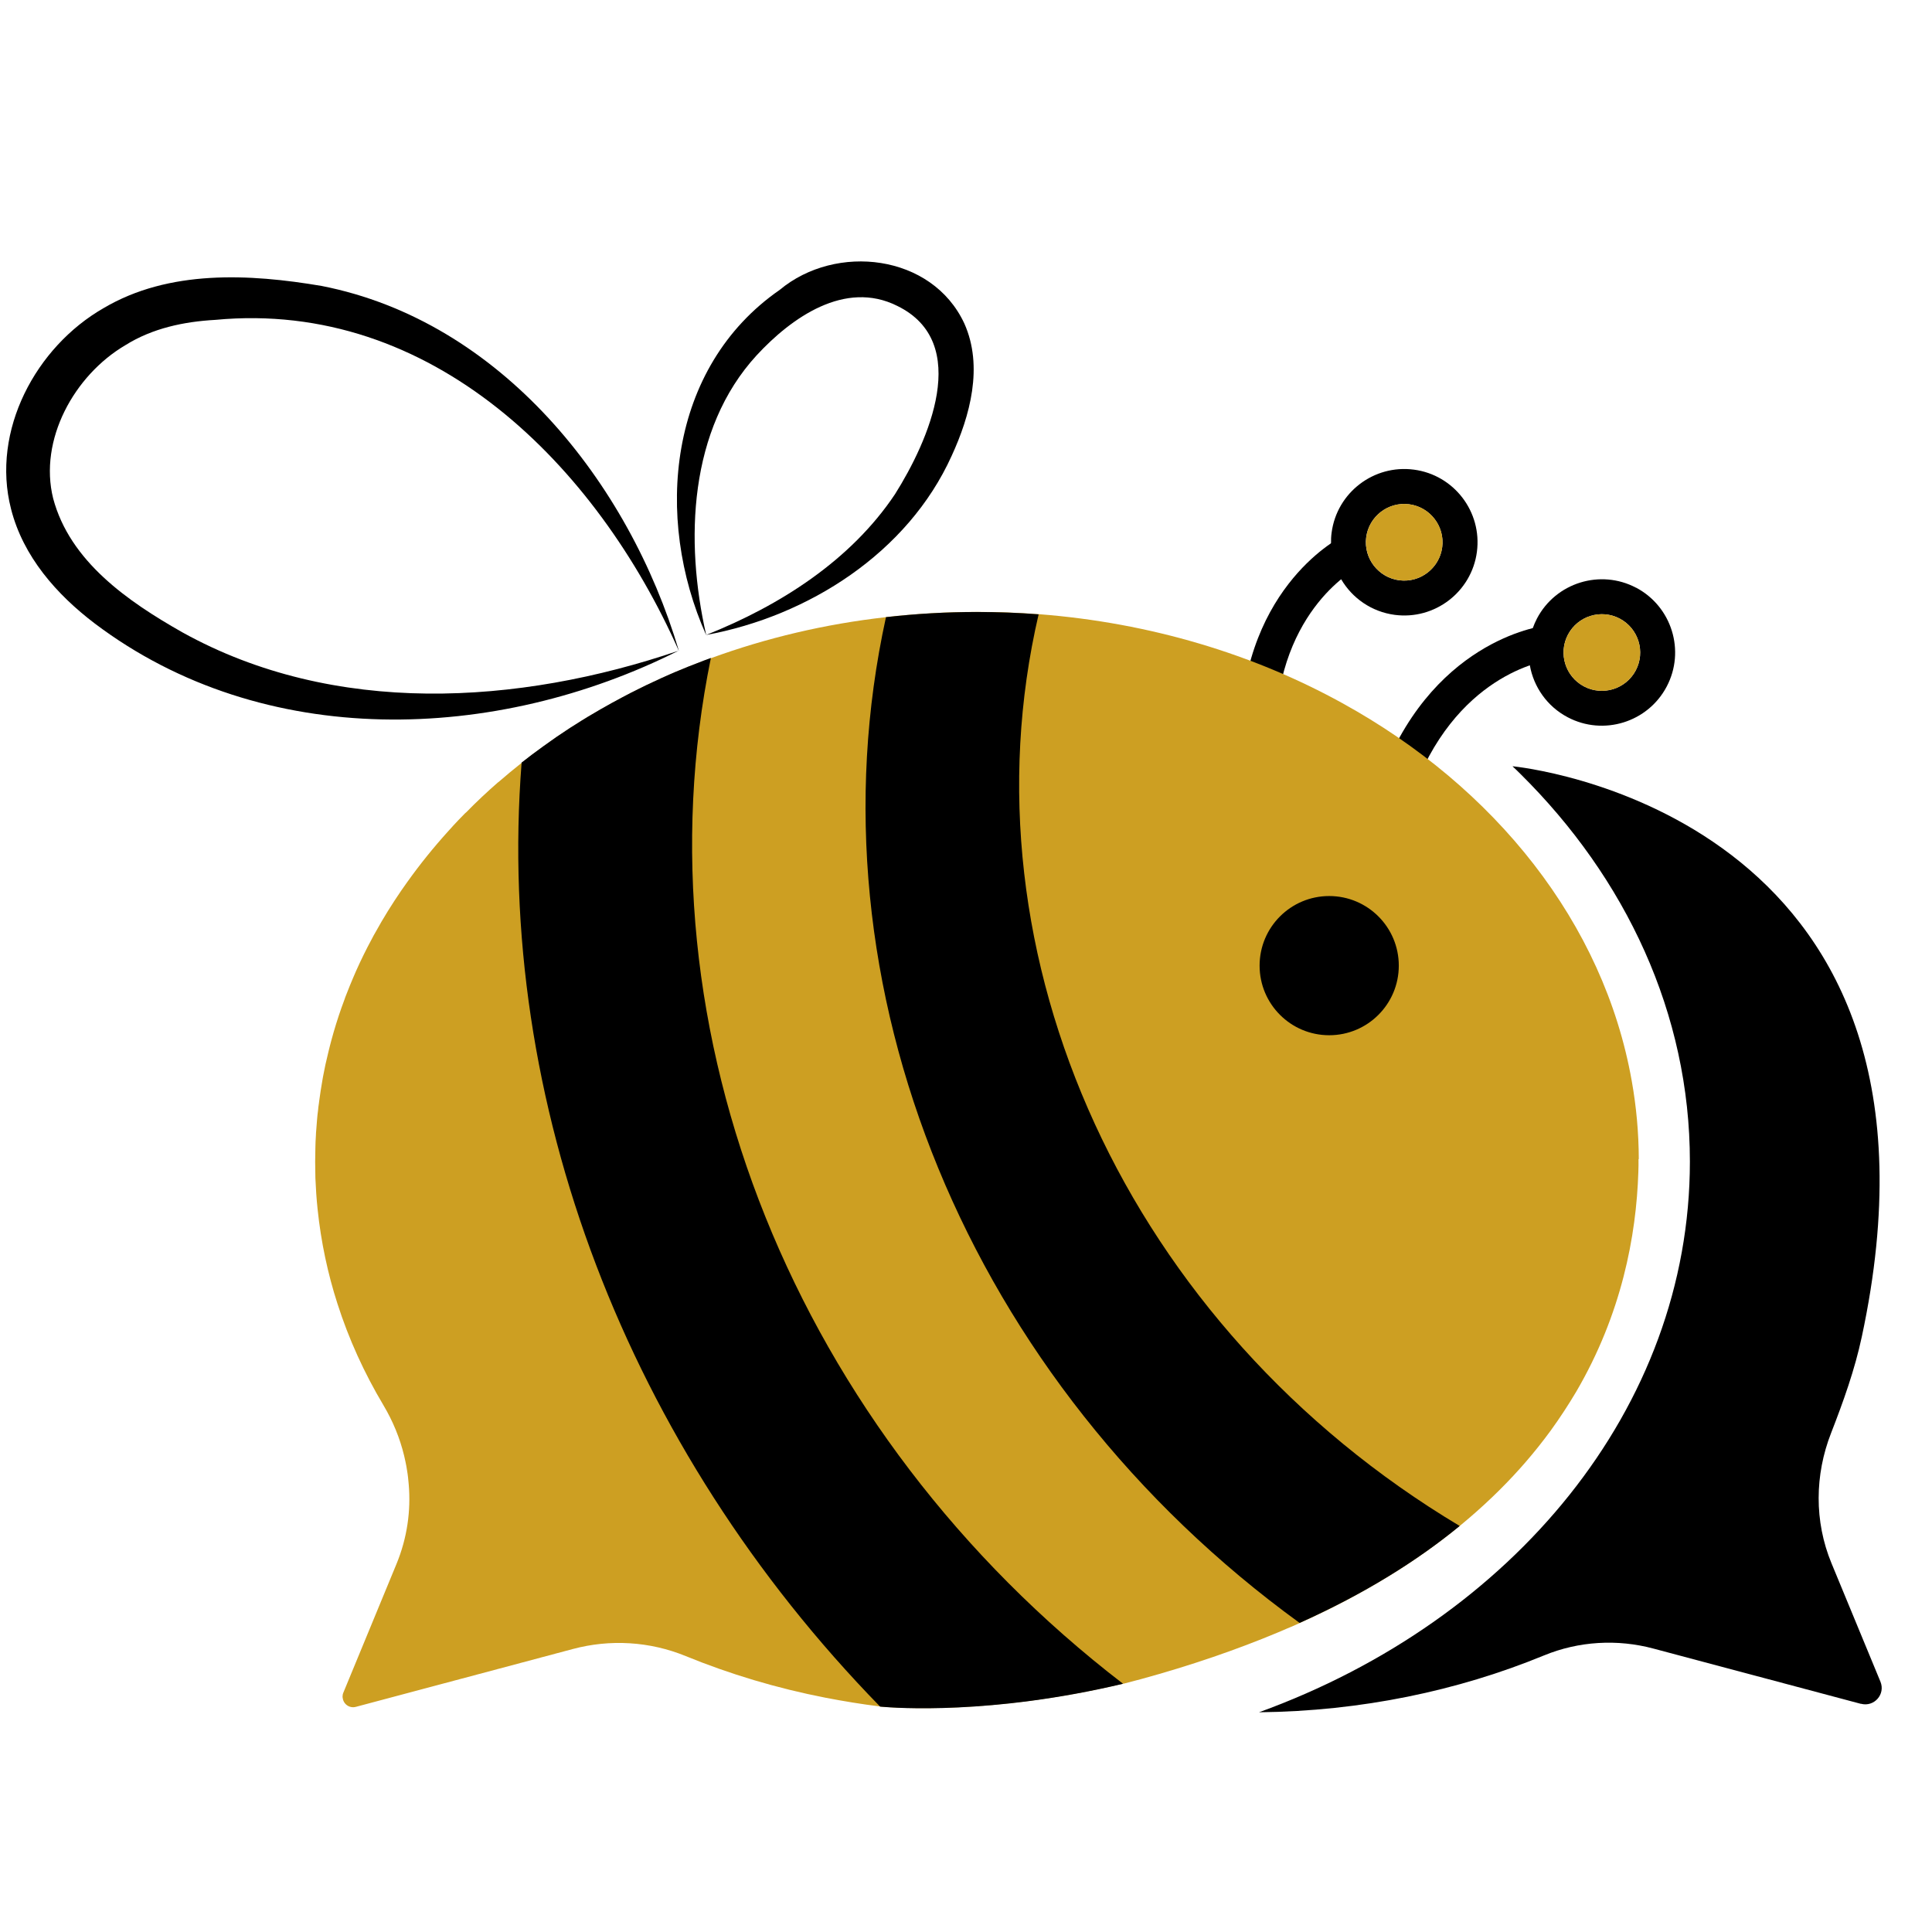 <?xml version="1.0" encoding="UTF-8" standalone="no"?>
<!-- Created with Inkscape (http://www.inkscape.org/) -->

<svg
   width="100"
   height="100"
   viewBox="0 0 100 100"
   version="1.1"
   id="svg1"
   inkscape:version="1.4 (86a8ad7, 2024-10-11)"
   sodipodi:docname="favicon.svg"
   xmlns:inkscape="http://www.inkscape.org/namespaces/inkscape"
   xmlns:sodipodi="http://sodipodi.sourceforge.net/DTD/sodipodi-0.dtd"
   xmlns="http://www.w3.org/2000/svg"
   xmlns:svg="http://www.w3.org/2000/svg">
  <sodipodi:namedview
     id="namedview1"
     pagecolor="#ffffff"
     bordercolor="#000000"
     borderopacity="0.25"
     inkscape:showpageshadow="2"
     inkscape:pageopacity="0.0"
     inkscape:pagecheckerboard="0"
     inkscape:deskcolor="#d1d1d1"
     inkscape:document-units="px"
     inkscape:zoom="4.5375"
     inkscape:cx="152.83747"
     inkscape:cy="111.40496"
     inkscape:window-width="3840"
     inkscape:window-height="2054"
     inkscape:window-x="-11"
     inkscape:window-y="-11"
     inkscape:window-maximized="1"
     inkscape:current-layer="layer1" />
  <defs
     id="defs1" />
  <g
     inkscape:label="Ebene 1"
     inkscape:groupmode="layer"
     id="layer1">
    <g
       id="g35"
       transform="matrix(0.38,0,0,0.38,-186.352,-71.482)">
      <path
         d="m 682.98,252.08 c -5.45,-0.72 -10.48,3.12 -11.2,8.58 -0.07,0.5 -0.09,0.97 -0.08,1.45 0.02,1.77 0.52,3.44 1.38,4.9 1.5,2.56 4.13,4.43 7.29,4.85 5.46,0.72 10.48,-3.13 11.2,-8.58 0.72,-5.46 -3.12,-10.48 -8.58,-11.2 z m -2,15.07 c -2.85,-0.38 -4.87,-3.01 -4.49,-5.86 0.38,-2.85 3.01,-4.87 5.86,-4.49 2.85,0.38 4.87,3.01 4.49,5.86 -0.38,2.85 -3.01,4.87 -5.86,4.49 z"
         id="path25" />
      <circle
         class="st0"
         cx="681.67"
         cy="261.97"
         r="5.22"
         id="circle25"
         style="fill:#cd9f22" />
      <path
         d="m 659.35,289.55 c -0.37,-20.87 13.2,-28.02 13.78,-28.31 l 2.16,4.24 -1.08,-2.12 1.09,2.11 c -0.47,0.25 -11.5,6.22 -11.19,24 z"
         id="path26" />
      <path
         d="m 713.24,268.16 c -4.86,-2.56 -10.91,-0.69 -13.48,4.18 -0.23,0.44 -0.42,0.88 -0.58,1.33 -0.59,1.66 -0.7,3.41 -0.4,5.07 0.52,2.92 2.34,5.59 5.16,7.07 4.87,2.57 10.92,0.68 13.48,-4.18 2.57,-4.87 0.69,-10.91 -4.18,-13.48 z m -7.08,13.45 c -2.55,-1.34 -3.53,-4.51 -2.19,-7.05 1.34,-2.55 4.51,-3.53 7.05,-2.19 2.55,1.34 3.53,4.51 2.19,7.05 -1.34,2.55 -4.51,3.53 -7.05,2.19 z"
         id="path27" />
      <circle
         class="st0"
         cx="708.59"
         cy="276.99"
         r="5.22"
         id="circle27"
         style="fill:#cd9f22" />
      <path
         d="m 678.11,295.15 c 6.87,-19.72 22.07,-21.73 22.71,-21.81 l 0.56,4.72 -0.28,-2.36 0.29,2.36 c -0.53,0.07 -12.94,1.86 -18.79,18.65 z"
         id="path28" />
      <g
         id="g33">
        <path
           class="st0"
           d="m 713.58,346 c 0.01,0.58 0,1.17 -0.02,1.75 -0.28,8.71 -2.28,19.35 -8.46,29.92 -1.04,1.75 -2.19,3.52 -3.45,5.26 -1.08,1.48 -2.26,2.97 -3.53,4.43 -0.22,0.25 -0.45,0.52 -0.68,0.77 -2.39,2.67 -5.11,5.28 -8.2,7.82 h -0.01 c -3.7,3.05 -7.94,5.95 -12.78,8.68 -0.4,0.23 -0.82,0.46 -1.23,0.68 -0.48,0.27 -0.98,0.53 -1.48,0.8 -0.51,0.27 -1.02,0.52 -1.52,0.78 -0.48,0.25 -0.97,0.5 -1.47,0.73 -0.09,0.05 -0.18,0.09 -0.29,0.14 -0.98,0.48 -2,0.96 -3.02,1.41 l -0.02,0.02 c -0.59,0.27 -1.19,0.53 -1.8,0.78 -0.37,0.17 -0.75,0.33 -1.12,0.48 -5.61,2.35 -11.83,4.5 -18.74,6.39 -0.2,0.06 -0.39,0.1 -0.58,0.15 -0.59,0.16 -1.18,0.32 -1.78,0.47 -0.01,-0.01 -0.02,-0.02 -0.03,-0.02 -17.95,4.26 -31.02,3.29 -32.86,3.13 -0.15,-0.01 -0.22,-0.02 -0.22,-0.02 -2.52,-0.31 -5,-0.72 -7.44,-1.19 -6.67,-1.3 -13.05,-3.22 -19.04,-5.67 -4.9,-2.01 -10.31,-2.33 -15.41,-0.96 l -29.52,7.87 c -0.91,0.24 -1.72,-0.4 -1.8,-1.23 -0.02,-0.05 -0.02,-0.1 -0.02,-0.16 0,-0.18 0.03,-0.37 0.12,-0.57 l 7.23,-17.51 c 1.44,-3.5 1.98,-7.21 1.66,-10.87 -0.03,-0.31 -0.06,-0.62 -0.09,-0.92 -0.03,-0.31 -0.08,-0.61 -0.13,-0.92 -0.06,-0.4 -0.13,-0.81 -0.22,-1.21 -0.06,-0.28 -0.12,-0.54 -0.18,-0.81 -0.58,-2.4 -1.53,-4.72 -2.83,-6.9 -2.61,-4.38 -4.72,-9.01 -6.26,-13.83 -0.66,-2.04 -1.21,-4.13 -1.66,-6.24 -0.46,-2.18 -0.81,-4.4 -1.04,-6.63 -0.15,-1.41 -0.24,-2.82 -0.3,-4.23 -0.02,-0.74 -0.03,-1.48 -0.03,-2.23 0,-0.65 0.01,-1.28 0.03,-1.92 0.01,-0.55 0.03,-1.1 0.07,-1.64 0.01,-0.27 0.02,-0.52 0.05,-0.78 0.02,-0.39 0.06,-0.77 0.09,-1.17 0.01,-0.13 0.02,-0.24 0.03,-0.37 0.03,-0.37 0.07,-0.73 0.12,-1.08 0.02,-0.33 0.07,-0.66 0.12,-0.99 0,-0.08 0.01,-0.17 0.03,-0.25 0.13,-0.96 0.27,-1.92 0.44,-2.86 0.03,-0.17 0.06,-0.35 0.09,-0.52 0.1,-0.55 0.22,-1.11 0.33,-1.65 0.14,-0.62 0.28,-1.23 0.43,-1.83 0.13,-0.51 0.25,-1.02 0.39,-1.52 0.4,-1.48 0.85,-2.92 1.35,-4.35 0.15,-0.4 0.29,-0.81 0.44,-1.2 0.03,-0.09 0.07,-0.18 0.09,-0.27 0.21,-0.53 0.42,-1.06 0.63,-1.59 0.15,-0.37 0.3,-0.74 0.46,-1.1 0.12,-0.3 0.25,-0.59 0.38,-0.88 0.66,-1.48 1.37,-2.93 2.15,-4.37 0.16,-0.31 0.32,-0.62 0.51,-0.93 1.06,-1.93 2.24,-3.82 3.5,-5.66 0.27,-0.38 0.53,-0.77 0.81,-1.15 1.71,-2.4 3.58,-4.72 5.6,-6.95 0.2,-0.22 0.39,-0.44 0.59,-0.65 0,-0.01 0.01,-0.01 0.01,-0.02 0.52,-0.57 1.05,-1.11 1.58,-1.65 0.09,-0.09 0.17,-0.18 0.27,-0.25 1.4,-1.43 2.83,-2.77 4.33,-4.08 h 0.02 c 1.05,-0.91 2.12,-1.8 3.22,-2.67 0.93,-0.74 1.89,-1.45 2.87,-2.16 0.32,-0.24 0.65,-0.47 0.97,-0.69 0.3,-0.22 0.61,-0.43 0.92,-0.65 0.43,-0.29 0.87,-0.58 1.3,-0.87 0.42,-0.28 0.83,-0.55 1.26,-0.81 1.13,-0.73 2.3,-1.43 3.47,-2.1 0.96,-0.55 1.95,-1.1 2.94,-1.62 0.75,-0.4 1.51,-0.8 2.28,-1.17 0.61,-0.31 1.22,-0.6 1.85,-0.89 0.74,-0.36 1.5,-0.69 2.26,-1.03 0.48,-0.21 0.96,-0.42 1.44,-0.61 0.76,-0.32 1.52,-0.63 2.3,-0.92 0.63,-0.24 1.27,-0.48 1.92,-0.72 v 0 c 7.48,-2.73 15.47,-4.64 23.85,-5.58 1.02,-0.12 2.03,-0.22 3.05,-0.3 0.88,-0.08 1.77,-0.15 2.67,-0.2 0.37,-0.03 0.74,-0.05 1.11,-0.06 0.73,-0.05 1.45,-0.08 2.18,-0.09 0.1,-0.01 0.21,-0.01 0.31,-0.01 1,-0.03 2.03,-0.05 3.05,-0.05 0.7,0 1.42,0.01 2.12,0.02 0.8,0.01 1.59,0.03 2.39,0.07 0.61,0.02 1.22,0.06 1.83,0.09 0.5,0.02 0.99,0.06 1.49,0.1 0.2,0 0.4,0.02 0.6,0.03 15.17,1.17 29.25,5.46 41.29,12.1 20.87,11.48 35.65,30 39.45,51.47 0.62,3.47 0.95,7.03 0.96,10.64 z"
           id="path29"
           style="fill:#cd9f22" />
        <path
           d="m 743.87,420.19 -28.23,-7.52 c -4.95,-1.33 -10.2,-1.02 -14.94,0.93 -11.72,4.82 -24.89,7.59 -38.81,7.74 34.5,-12.52 58.69,-41.42 58.69,-75.01 0,-20.14 -8.71,-38.6 -23.13,-52.85 -0.33,-0.33 -0.68,-0.67 -1.03,-0.99 0,0 0.06,0 0.17,0.01 0.02,0.01 0.05,0.01 0.08,0.01 4.32,0.5 62.14,8.47 47.33,77.66 -0.96,4.51 -2.52,8.85 -4.19,13.14 -2.22,5.68 -2.31,12.01 0.06,17.74 l 6.66,16.11 c 0.72,1.72 -0.85,3.5 -2.65,3.02 z"
           id="path30" />
        <g
           id="g32">
          <path
             d="m 643.36,417.46 c -17.95,4.26 -31.02,3.29 -32.86,3.13 -0.15,-0.01 -0.22,-0.02 -0.22,-0.02 -34.45,-35.31 -52.45,-82.3 -48.83,-128.59 0.93,-0.74 1.89,-1.45 2.87,-2.16 0.32,-0.24 0.65,-0.47 0.97,-0.69 0.3,-0.22 0.61,-0.43 0.92,-0.65 0.43,-0.29 0.87,-0.58 1.3,-0.87 0.42,-0.28 0.83,-0.55 1.26,-0.81 1.13,-0.73 2.3,-1.43 3.47,-2.1 0.96,-0.55 1.95,-1.1 2.94,-1.62 0.75,-0.4 1.51,-0.8 2.28,-1.17 0.61,-0.31 1.22,-0.6 1.85,-0.89 0.74,-0.36 1.5,-0.69 2.26,-1.03 0.48,-0.21 0.96,-0.42 1.44,-0.61 0.76,-0.32 1.52,-0.63 2.3,-0.92 0.63,-0.25 1.27,-0.5 1.92,-0.73 v 0 c -10.43,51.04 11.55,105.45 56.12,139.71 z"
             id="path31" />
          <path
             d="m 689.23,395.96 c -5.84,4.79 -13.01,9.26 -21.81,13.21 -45.1,-32.74 -67.36,-86.74 -56.34,-137 4.04,-0.46 8.17,-0.7 12.36,-0.7 2.84,0 5.65,0.1 8.43,0.32 -10.83,46.57 12.13,97.13 57.35,124.17 z"
             id="path32" />
        </g>
        <circle
           cx="671.45"
           cy="319.64"
           r="9.48"
           id="circle32" />
      </g>
      <g
         id="g34">
        <path
           d="m 582.85,276.73 c -11.21,-25.27 -33.63,-47.84 -63.12,-45.05 -4.29,0.24 -8.56,1.14 -12.24,3.44 -6.99,4.11 -11.83,12.91 -9.85,20.88 2.28,8.56 10.14,14.01 17.58,18.23 20.68,11.49 45.75,9.95 67.62,2.51 v 0 z m 0,0 c -24.91,12.54 -56.54,13.68 -79.55,-3.7 -5.18,-3.94 -9.75,-9.1 -11.4,-15.61 -2.73,-10.64 3.38,-22.05 12.61,-27.34 8.89,-5.26 19.86,-4.69 29.7,-3.02 24.42,4.79 41.85,26.76 48.65,49.66 v 0 z"
           id="path33" />
        <path
           d="m 586.58,274.6 c -7.12,-15.97 -5.2,-36.46 10.03,-47.01 7.64,-6.37 20.73,-4.9 25.14,4.58 2.62,5.85 0.78,12.59 -1.73,18.04 -5.98,13.22 -19.52,21.83 -33.44,24.39 z m 0,0 c 10.07,-4.01 19.71,-10.16 25.73,-19.18 4.54,-7.2 10.55,-20.66 0.29,-25.65 -7.11,-3.55 -14.39,1.6 -19.14,6.74 -9.25,10.08 -9.79,25.27 -6.87,38.09 v 0 z"
           id="path34" />
      </g>
    </g>
  </g>
</svg>
